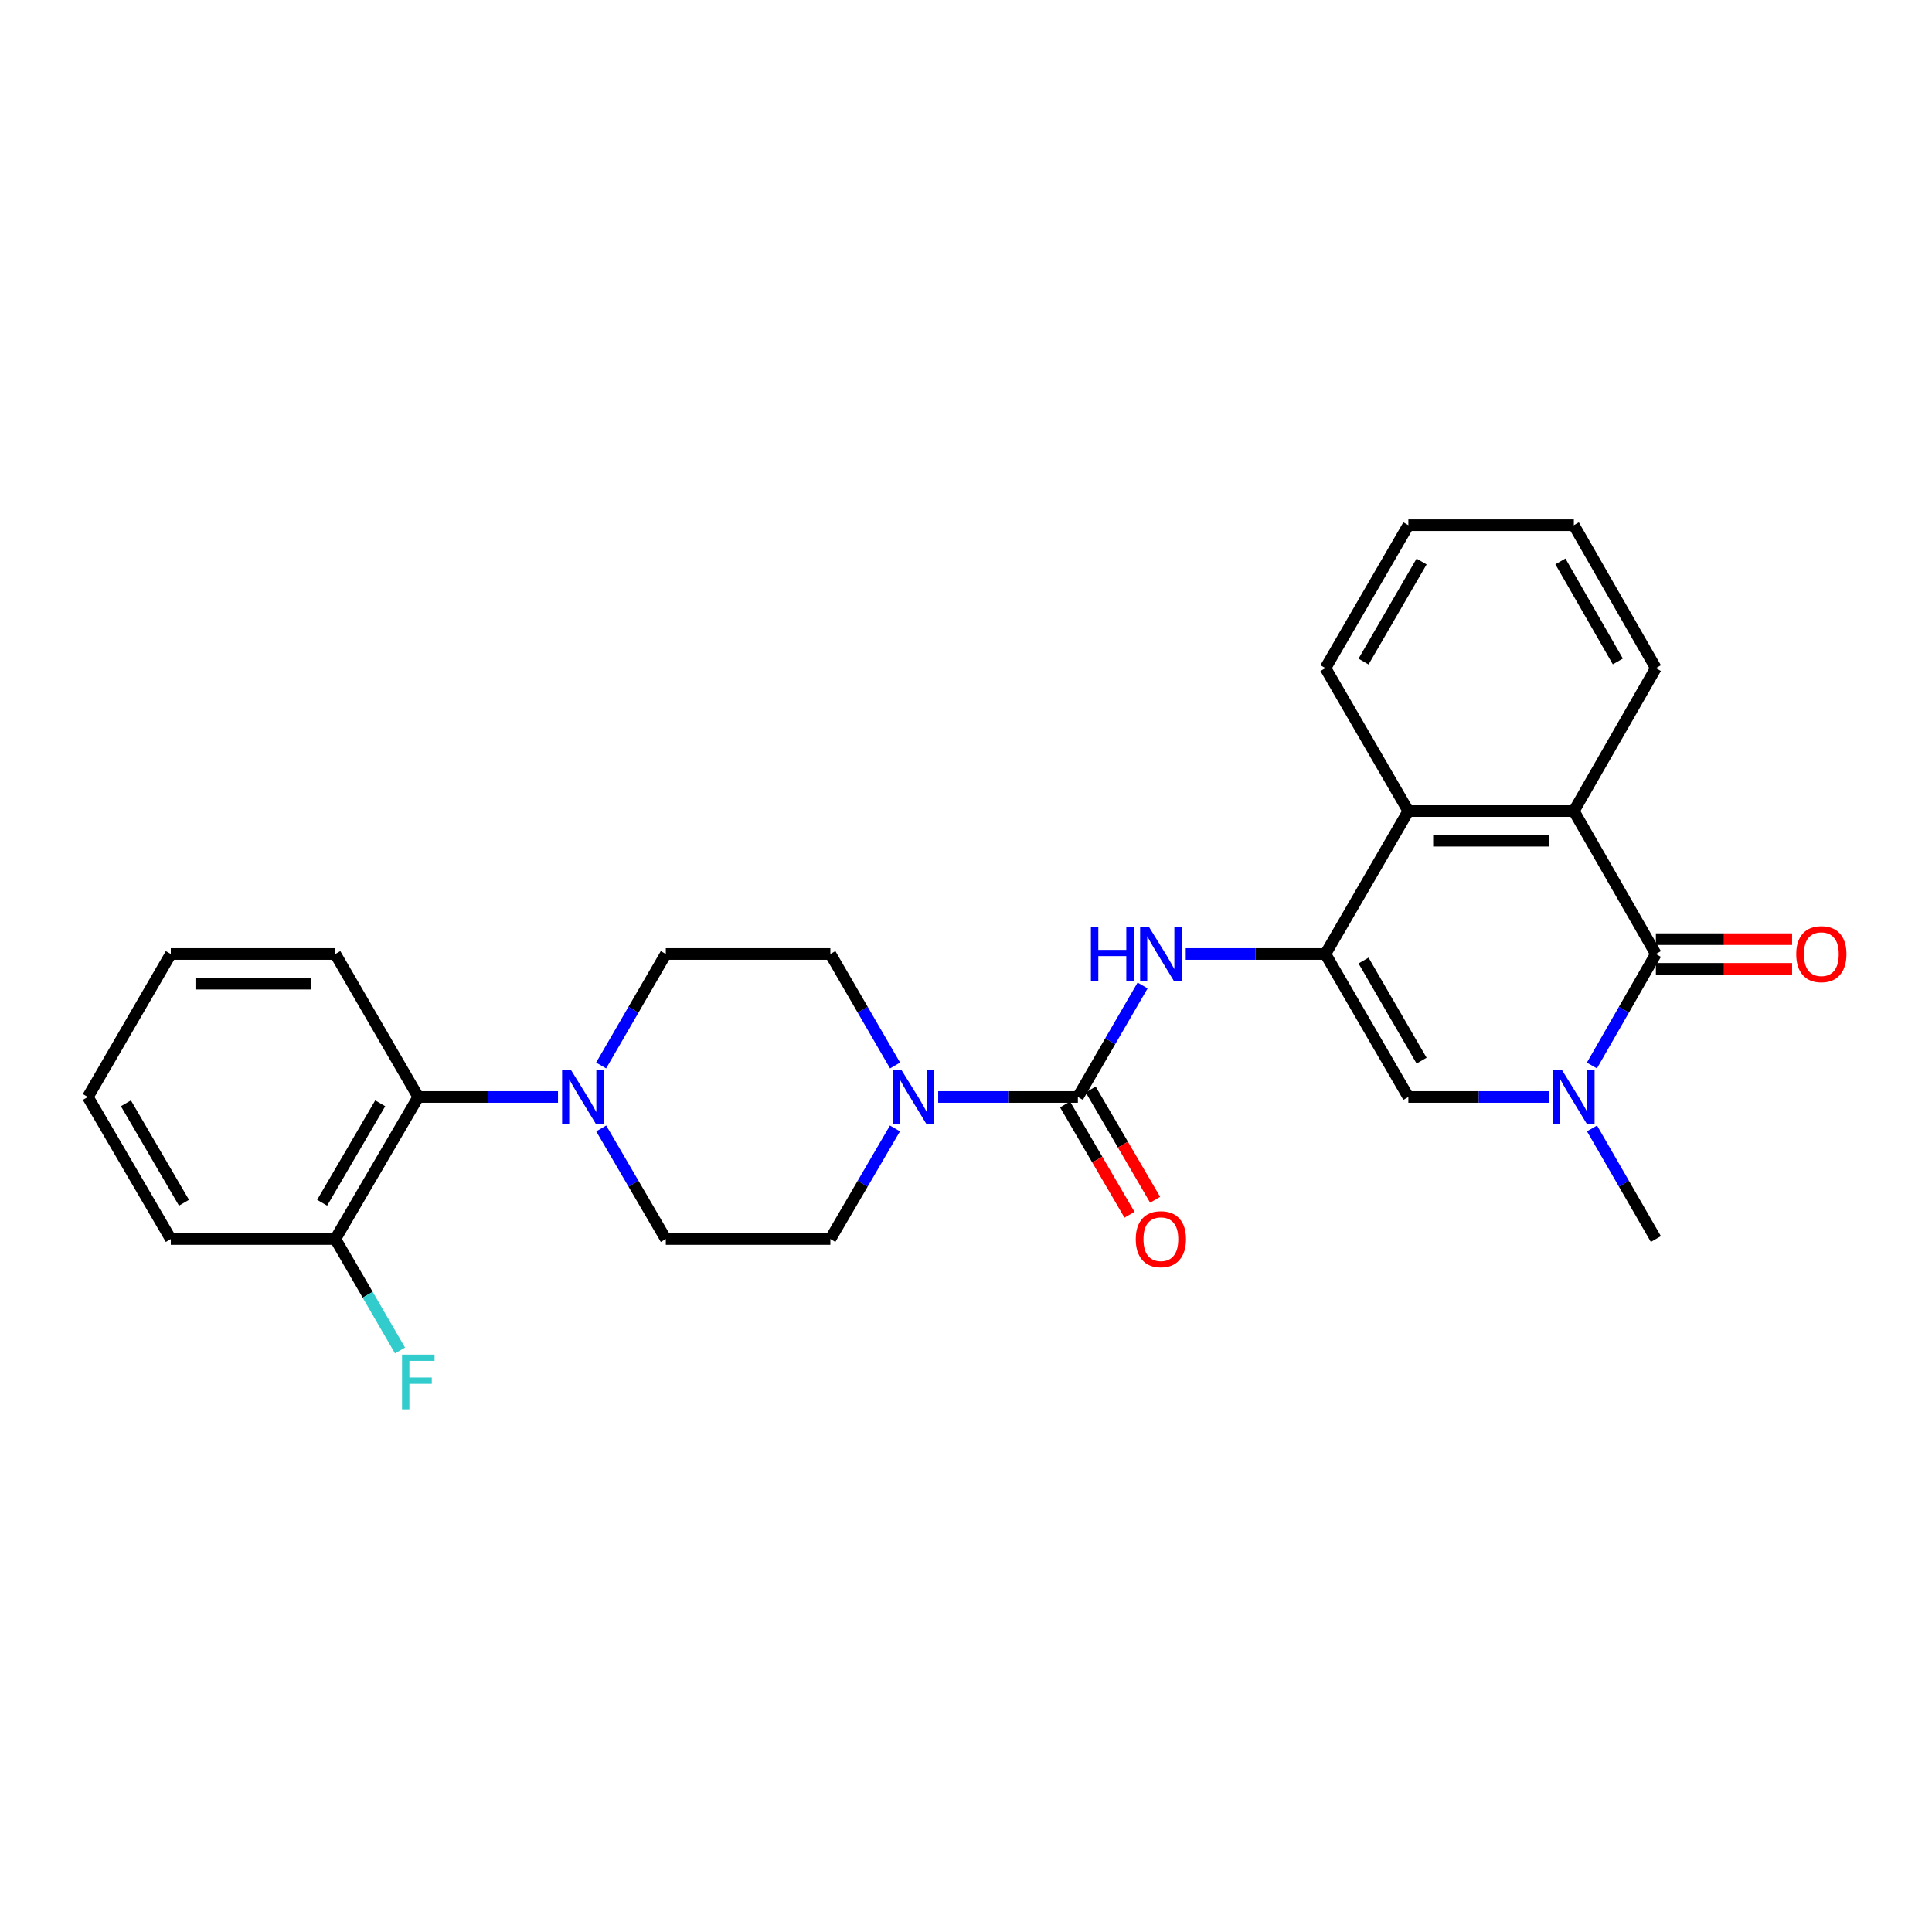 <?xml version='1.0' encoding='iso-8859-1'?>
<svg version='1.1' baseProfile='full'
              xmlns='http://www.w3.org/2000/svg'
                      xmlns:rdkit='http://www.rdkit.org/xml'
                      xmlns:xlink='http://www.w3.org/1999/xlink'
                  xml:space='preserve'
width='1000px' height='1000px' viewBox='0 0 1000 1000'>
<!-- END OF HEADER -->
<rect style='opacity:1.0;fill:#FFFFFF;stroke:none' width='1000' height='1000' x='0' y='0'> </rect>
<path class='bond-3' d='M 686.037,493.787 L 728.966,567.787' style='fill:none;fill-rule:evenodd;stroke:#000000;stroke-width:6px;stroke-linecap:butt;stroke-linejoin:miter;stroke-opacity:1' />
<path class='bond-3' d='M 705.767,497.177 L 735.817,548.977' style='fill:none;fill-rule:evenodd;stroke:#000000;stroke-width:6px;stroke-linecap:butt;stroke-linejoin:miter;stroke-opacity:1' />
<path class='bond-5' d='M 686.037,493.787 L 649.889,493.787' style='fill:none;fill-rule:evenodd;stroke:#000000;stroke-width:6px;stroke-linecap:butt;stroke-linejoin:miter;stroke-opacity:1' />
<path class='bond-5' d='M 649.889,493.787 L 613.74,493.787' style='fill:none;fill-rule:evenodd;stroke:#0000FF;stroke-width:6px;stroke-linecap:butt;stroke-linejoin:miter;stroke-opacity:1' />
<path class='bond-7' d='M 686.037,493.787 L 728.966,419.803' style='fill:none;fill-rule:evenodd;stroke:#000000;stroke-width:6px;stroke-linecap:butt;stroke-linejoin:miter;stroke-opacity:1' />
<path class='bond-0' d='M 857.085,493.787 L 814.618,419.803' style='fill:none;fill-rule:evenodd;stroke:#000000;stroke-width:6px;stroke-linecap:butt;stroke-linejoin:miter;stroke-opacity:1' />
<path class='bond-10' d='M 857.085,501.469 L 892.337,501.469' style='fill:none;fill-rule:evenodd;stroke:#000000;stroke-width:6px;stroke-linecap:butt;stroke-linejoin:miter;stroke-opacity:1' />
<path class='bond-10' d='M 892.337,501.469 L 927.588,501.469' style='fill:none;fill-rule:evenodd;stroke:#FF0000;stroke-width:6px;stroke-linecap:butt;stroke-linejoin:miter;stroke-opacity:1' />
<path class='bond-10' d='M 857.085,486.104 L 892.337,486.104' style='fill:none;fill-rule:evenodd;stroke:#000000;stroke-width:6px;stroke-linecap:butt;stroke-linejoin:miter;stroke-opacity:1' />
<path class='bond-10' d='M 892.337,486.104 L 927.588,486.104' style='fill:none;fill-rule:evenodd;stroke:#FF0000;stroke-width:6px;stroke-linecap:butt;stroke-linejoin:miter;stroke-opacity:1' />
<path class='bond-27' d='M 857.085,493.787 L 840.527,522.64' style='fill:none;fill-rule:evenodd;stroke:#000000;stroke-width:6px;stroke-linecap:butt;stroke-linejoin:miter;stroke-opacity:1' />
<path class='bond-27' d='M 840.527,522.64 L 823.968,551.494' style='fill:none;fill-rule:evenodd;stroke:#0000FF;stroke-width:6px;stroke-linecap:butt;stroke-linejoin:miter;stroke-opacity:1' />
<path class='bond-1' d='M 801.737,567.787 L 765.351,567.787' style='fill:none;fill-rule:evenodd;stroke:#0000FF;stroke-width:6px;stroke-linecap:butt;stroke-linejoin:miter;stroke-opacity:1' />
<path class='bond-1' d='M 765.351,567.787 L 728.966,567.787' style='fill:none;fill-rule:evenodd;stroke:#000000;stroke-width:6px;stroke-linecap:butt;stroke-linejoin:miter;stroke-opacity:1' />
<path class='bond-17' d='M 824.022,584.07 L 840.554,612.694' style='fill:none;fill-rule:evenodd;stroke:#0000FF;stroke-width:6px;stroke-linecap:butt;stroke-linejoin:miter;stroke-opacity:1' />
<path class='bond-17' d='M 840.554,612.694 L 857.085,641.318' style='fill:none;fill-rule:evenodd;stroke:#000000;stroke-width:6px;stroke-linecap:butt;stroke-linejoin:miter;stroke-opacity:1' />
<path class='bond-2' d='M 557.909,567.787 L 574.658,538.936' style='fill:none;fill-rule:evenodd;stroke:#000000;stroke-width:6px;stroke-linecap:butt;stroke-linejoin:miter;stroke-opacity:1' />
<path class='bond-2' d='M 574.658,538.936 L 591.408,510.086' style='fill:none;fill-rule:evenodd;stroke:#0000FF;stroke-width:6px;stroke-linecap:butt;stroke-linejoin:miter;stroke-opacity:1' />
<path class='bond-6' d='M 557.909,567.787 L 521.76,567.787' style='fill:none;fill-rule:evenodd;stroke:#000000;stroke-width:6px;stroke-linecap:butt;stroke-linejoin:miter;stroke-opacity:1' />
<path class='bond-6' d='M 521.76,567.787 L 485.612,567.787' style='fill:none;fill-rule:evenodd;stroke:#0000FF;stroke-width:6px;stroke-linecap:butt;stroke-linejoin:miter;stroke-opacity:1' />
<path class='bond-11' d='M 551.275,571.663 L 567.951,600.204' style='fill:none;fill-rule:evenodd;stroke:#000000;stroke-width:6px;stroke-linecap:butt;stroke-linejoin:miter;stroke-opacity:1' />
<path class='bond-11' d='M 567.951,600.204 L 584.627,628.745' style='fill:none;fill-rule:evenodd;stroke:#FF0000;stroke-width:6px;stroke-linecap:butt;stroke-linejoin:miter;stroke-opacity:1' />
<path class='bond-11' d='M 564.542,563.911 L 581.218,592.452' style='fill:none;fill-rule:evenodd;stroke:#000000;stroke-width:6px;stroke-linecap:butt;stroke-linejoin:miter;stroke-opacity:1' />
<path class='bond-11' d='M 581.218,592.452 L 597.894,620.993' style='fill:none;fill-rule:evenodd;stroke:#FF0000;stroke-width:6px;stroke-linecap:butt;stroke-linejoin:miter;stroke-opacity:1' />
<path class='bond-4' d='M 814.618,419.803 L 728.966,419.803' style='fill:none;fill-rule:evenodd;stroke:#000000;stroke-width:6px;stroke-linecap:butt;stroke-linejoin:miter;stroke-opacity:1' />
<path class='bond-4' d='M 801.77,435.169 L 741.813,435.169' style='fill:none;fill-rule:evenodd;stroke:#000000;stroke-width:6px;stroke-linecap:butt;stroke-linejoin:miter;stroke-opacity:1' />
<path class='bond-19' d='M 814.618,419.803 L 857.085,345.812' style='fill:none;fill-rule:evenodd;stroke:#000000;stroke-width:6px;stroke-linecap:butt;stroke-linejoin:miter;stroke-opacity:1' />
<path class='bond-12' d='M 463.284,551.488 L 446.541,522.637' style='fill:none;fill-rule:evenodd;stroke:#0000FF;stroke-width:6px;stroke-linecap:butt;stroke-linejoin:miter;stroke-opacity:1' />
<path class='bond-12' d='M 446.541,522.637 L 429.797,493.787' style='fill:none;fill-rule:evenodd;stroke:#000000;stroke-width:6px;stroke-linecap:butt;stroke-linejoin:miter;stroke-opacity:1' />
<path class='bond-13' d='M 463.229,584.076 L 446.513,612.697' style='fill:none;fill-rule:evenodd;stroke:#0000FF;stroke-width:6px;stroke-linecap:butt;stroke-linejoin:miter;stroke-opacity:1' />
<path class='bond-13' d='M 446.513,612.697 L 429.797,641.318' style='fill:none;fill-rule:evenodd;stroke:#000000;stroke-width:6px;stroke-linecap:butt;stroke-linejoin:miter;stroke-opacity:1' />
<path class='bond-20' d='M 728.966,419.803 L 686.037,345.812' style='fill:none;fill-rule:evenodd;stroke:#000000;stroke-width:6px;stroke-linecap:butt;stroke-linejoin:miter;stroke-opacity:1' />
<path class='bond-8' d='M 311.197,584.076 L 327.91,612.697' style='fill:none;fill-rule:evenodd;stroke:#0000FF;stroke-width:6px;stroke-linecap:butt;stroke-linejoin:miter;stroke-opacity:1' />
<path class='bond-8' d='M 327.91,612.697 L 344.623,641.318' style='fill:none;fill-rule:evenodd;stroke:#000000;stroke-width:6px;stroke-linecap:butt;stroke-linejoin:miter;stroke-opacity:1' />
<path class='bond-9' d='M 288.816,567.787 L 252.664,567.787' style='fill:none;fill-rule:evenodd;stroke:#0000FF;stroke-width:6px;stroke-linecap:butt;stroke-linejoin:miter;stroke-opacity:1' />
<path class='bond-9' d='M 252.664,567.787 L 216.512,567.787' style='fill:none;fill-rule:evenodd;stroke:#000000;stroke-width:6px;stroke-linecap:butt;stroke-linejoin:miter;stroke-opacity:1' />
<path class='bond-29' d='M 311.143,551.488 L 327.883,522.637' style='fill:none;fill-rule:evenodd;stroke:#0000FF;stroke-width:6px;stroke-linecap:butt;stroke-linejoin:miter;stroke-opacity:1' />
<path class='bond-29' d='M 327.883,522.637 L 344.623,493.787' style='fill:none;fill-rule:evenodd;stroke:#000000;stroke-width:6px;stroke-linecap:butt;stroke-linejoin:miter;stroke-opacity:1' />
<path class='bond-16' d='M 216.512,567.787 L 173.566,641.318' style='fill:none;fill-rule:evenodd;stroke:#000000;stroke-width:6px;stroke-linecap:butt;stroke-linejoin:miter;stroke-opacity:1' />
<path class='bond-16' d='M 196.802,571.067 L 166.74,622.539' style='fill:none;fill-rule:evenodd;stroke:#000000;stroke-width:6px;stroke-linecap:butt;stroke-linejoin:miter;stroke-opacity:1' />
<path class='bond-21' d='M 216.512,567.787 L 173.566,493.787' style='fill:none;fill-rule:evenodd;stroke:#000000;stroke-width:6px;stroke-linecap:butt;stroke-linejoin:miter;stroke-opacity:1' />
<path class='bond-15' d='M 429.797,493.787 L 344.623,493.787' style='fill:none;fill-rule:evenodd;stroke:#000000;stroke-width:6px;stroke-linecap:butt;stroke-linejoin:miter;stroke-opacity:1' />
<path class='bond-14' d='M 429.797,641.318 L 344.623,641.318' style='fill:none;fill-rule:evenodd;stroke:#000000;stroke-width:6px;stroke-linecap:butt;stroke-linejoin:miter;stroke-opacity:1' />
<path class='bond-18' d='M 173.566,641.318 L 190.308,670.16' style='fill:none;fill-rule:evenodd;stroke:#000000;stroke-width:6px;stroke-linecap:butt;stroke-linejoin:miter;stroke-opacity:1' />
<path class='bond-18' d='M 190.308,670.16 L 207.051,699.003' style='fill:none;fill-rule:evenodd;stroke:#33CCCC;stroke-width:6px;stroke-linecap:butt;stroke-linejoin:miter;stroke-opacity:1' />
<path class='bond-22' d='M 173.566,641.318 L 88.4,641.318' style='fill:none;fill-rule:evenodd;stroke:#000000;stroke-width:6px;stroke-linecap:butt;stroke-linejoin:miter;stroke-opacity:1' />
<path class='bond-28' d='M 857.085,345.812 L 814.618,271.828' style='fill:none;fill-rule:evenodd;stroke:#000000;stroke-width:6px;stroke-linecap:butt;stroke-linejoin:miter;stroke-opacity:1' />
<path class='bond-28' d='M 837.39,342.363 L 807.662,290.575' style='fill:none;fill-rule:evenodd;stroke:#000000;stroke-width:6px;stroke-linecap:butt;stroke-linejoin:miter;stroke-opacity:1' />
<path class='bond-24' d='M 686.037,345.812 L 728.966,271.828' style='fill:none;fill-rule:evenodd;stroke:#000000;stroke-width:6px;stroke-linecap:butt;stroke-linejoin:miter;stroke-opacity:1' />
<path class='bond-24' d='M 705.766,342.425 L 735.816,290.637' style='fill:none;fill-rule:evenodd;stroke:#000000;stroke-width:6px;stroke-linecap:butt;stroke-linejoin:miter;stroke-opacity:1' />
<path class='bond-25' d='M 173.566,493.787 L 88.4,493.787' style='fill:none;fill-rule:evenodd;stroke:#000000;stroke-width:6px;stroke-linecap:butt;stroke-linejoin:miter;stroke-opacity:1' />
<path class='bond-25' d='M 160.791,509.152 L 101.175,509.152' style='fill:none;fill-rule:evenodd;stroke:#000000;stroke-width:6px;stroke-linecap:butt;stroke-linejoin:miter;stroke-opacity:1' />
<path class='bond-30' d='M 88.4,641.318 L 45.455,567.787' style='fill:none;fill-rule:evenodd;stroke:#000000;stroke-width:6px;stroke-linecap:butt;stroke-linejoin:miter;stroke-opacity:1' />
<path class='bond-30' d='M 95.226,622.539 L 65.164,571.067' style='fill:none;fill-rule:evenodd;stroke:#000000;stroke-width:6px;stroke-linecap:butt;stroke-linejoin:miter;stroke-opacity:1' />
<path class='bond-23' d='M 814.618,271.828 L 728.966,271.828' style='fill:none;fill-rule:evenodd;stroke:#000000;stroke-width:6px;stroke-linecap:butt;stroke-linejoin:miter;stroke-opacity:1' />
<path class='bond-26' d='M 88.4,493.787 L 45.455,567.787' style='fill:none;fill-rule:evenodd;stroke:#000000;stroke-width:6px;stroke-linecap:butt;stroke-linejoin:miter;stroke-opacity:1' />
<path  class='atom-2' d='M 808.358 553.627
L 817.638 568.627
Q 818.558 570.107, 820.038 572.787
Q 821.518 575.467, 821.598 575.627
L 821.598 553.627
L 825.358 553.627
L 825.358 581.947
L 821.478 581.947
L 811.518 565.547
Q 810.358 563.627, 809.118 561.427
Q 807.918 559.227, 807.558 558.547
L 807.558 581.947
L 803.878 581.947
L 803.878 553.627
L 808.358 553.627
' fill='#0000FF'/>
<path  class='atom-6' d='M 564.651 479.627
L 568.491 479.627
L 568.491 491.667
L 582.971 491.667
L 582.971 479.627
L 586.811 479.627
L 586.811 507.947
L 582.971 507.947
L 582.971 494.867
L 568.491 494.867
L 568.491 507.947
L 564.651 507.947
L 564.651 479.627
' fill='#0000FF'/>
<path  class='atom-6' d='M 594.611 479.627
L 603.891 494.627
Q 604.811 496.107, 606.291 498.787
Q 607.771 501.467, 607.851 501.627
L 607.851 479.627
L 611.611 479.627
L 611.611 507.947
L 607.731 507.947
L 597.771 491.547
Q 596.611 489.627, 595.371 487.427
Q 594.171 485.227, 593.811 484.547
L 593.811 507.947
L 590.131 507.947
L 590.131 479.627
L 594.611 479.627
' fill='#0000FF'/>
<path  class='atom-7' d='M 466.483 553.627
L 475.763 568.627
Q 476.683 570.107, 478.163 572.787
Q 479.643 575.467, 479.723 575.627
L 479.723 553.627
L 483.483 553.627
L 483.483 581.947
L 479.603 581.947
L 469.643 565.547
Q 468.483 563.627, 467.243 561.427
Q 466.043 559.227, 465.683 558.547
L 465.683 581.947
L 462.003 581.947
L 462.003 553.627
L 466.483 553.627
' fill='#0000FF'/>
<path  class='atom-9' d='M 295.426 553.627
L 304.706 568.627
Q 305.626 570.107, 307.106 572.787
Q 308.586 575.467, 308.666 575.627
L 308.666 553.627
L 312.426 553.627
L 312.426 581.947
L 308.546 581.947
L 298.586 565.547
Q 297.426 563.627, 296.186 561.427
Q 294.986 559.227, 294.626 558.547
L 294.626 581.947
L 290.946 581.947
L 290.946 553.627
L 295.426 553.627
' fill='#0000FF'/>
<path  class='atom-11' d='M 929.729 493.867
Q 929.729 487.067, 933.089 483.267
Q 936.449 479.467, 942.729 479.467
Q 949.009 479.467, 952.369 483.267
Q 955.729 487.067, 955.729 493.867
Q 955.729 500.747, 952.329 504.667
Q 948.929 508.547, 942.729 508.547
Q 936.489 508.547, 933.089 504.667
Q 929.729 500.787, 929.729 493.867
M 942.729 505.347
Q 947.049 505.347, 949.369 502.467
Q 951.729 499.547, 951.729 493.867
Q 951.729 488.307, 949.369 485.507
Q 947.049 482.667, 942.729 482.667
Q 938.409 482.667, 936.049 485.467
Q 933.729 488.267, 933.729 493.867
Q 933.729 499.587, 936.049 502.467
Q 938.409 505.347, 942.729 505.347
' fill='#FF0000'/>
<path  class='atom-12' d='M 587.871 641.398
Q 587.871 634.598, 591.231 630.798
Q 594.591 626.998, 600.871 626.998
Q 607.151 626.998, 610.511 630.798
Q 613.871 634.598, 613.871 641.398
Q 613.871 648.278, 610.471 652.198
Q 607.071 656.078, 600.871 656.078
Q 594.631 656.078, 591.231 652.198
Q 587.871 648.318, 587.871 641.398
M 600.871 652.878
Q 605.191 652.878, 607.511 649.998
Q 609.871 647.078, 609.871 641.398
Q 609.871 635.838, 607.511 633.038
Q 605.191 630.198, 600.871 630.198
Q 596.551 630.198, 594.191 632.998
Q 591.871 635.798, 591.871 641.398
Q 591.871 647.118, 594.191 649.998
Q 596.551 652.878, 600.871 652.878
' fill='#FF0000'/>
<path  class='atom-19' d='M 208.092 701.141
L 224.932 701.141
L 224.932 704.381
L 211.892 704.381
L 211.892 712.981
L 223.492 712.981
L 223.492 716.261
L 211.892 716.261
L 211.892 729.461
L 208.092 729.461
L 208.092 701.141
' fill='#33CCCC'/>
</svg>
